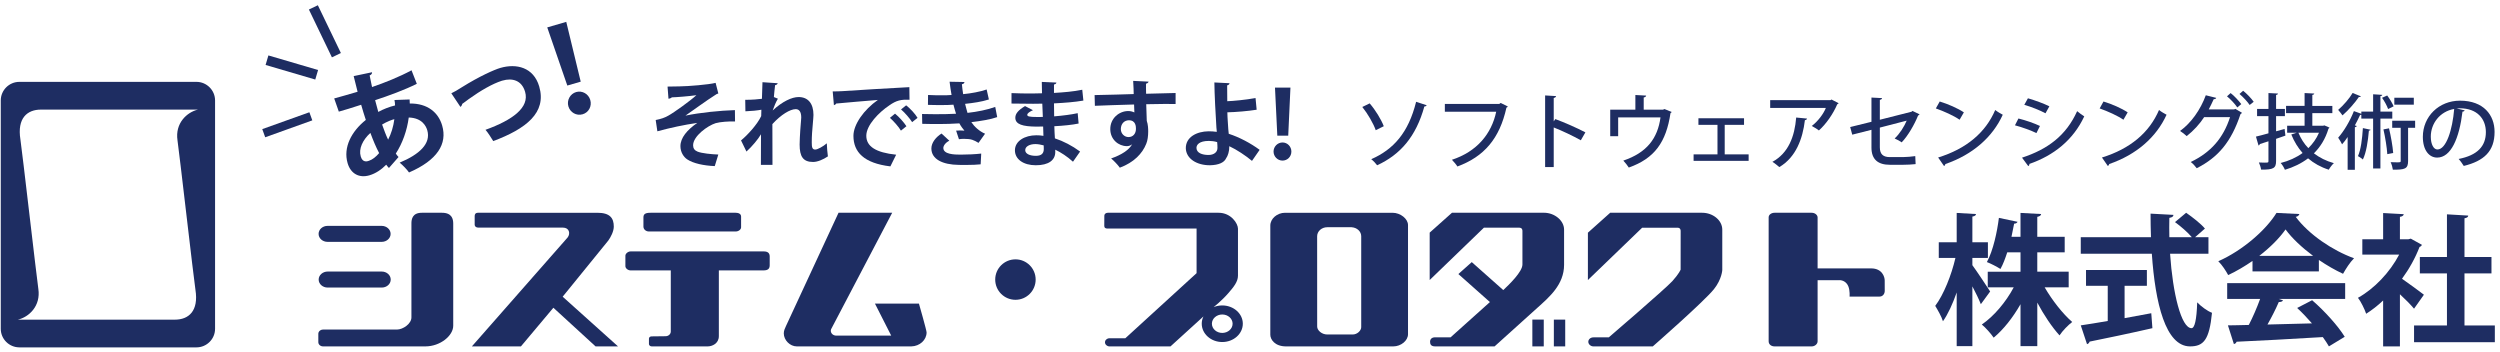 <?xml version="1.0" encoding="utf-8"?>
<!-- Generator: Adobe Illustrator 14.0.0, SVG Export Plug-In  -->
<!DOCTYPE svg PUBLIC "-//W3C//DTD SVG 1.1//EN" "http://www.w3.org/Graphics/SVG/1.1/DTD/svg11.dtd">
<svg version="1.1"
	 xmlns="http://www.w3.org/2000/svg" xmlns:xlink="http://www.w3.org/1999/xlink" xmlns:a="http://ns.adobe.com/AdobeSVGViewerExtensions/3.0/"
	 x="0px" y="0px" width="412px" height="58px" viewBox="-0.126 -0.864 412 58" enable-background="new -0.126 -0.864 412 58"
	 xml:space="preserve">
<defs>
</defs>
<path fill="#1E2D62" d="M35.316,53.324c0,1.685-1.38,3.059-3.063,3.059H3.068C1.376,56.382,0,55.008,0,53.324V15.69
	c0-1.684,1.376-3.063,3.068-3.063h29.186c1.683,0,3.063,1.38,3.063,3.063V53.324z M2.816,51.815c0,0,24.2,0,25.887,0
	c2.25,0,3.938-1.41,3.379-4.929c-0.253-1.581-2.699-22.927-2.957-24.624c-0.422-2.811,1.547-4.643,3.375-5.063
	c0,0-24.199,0-25.887,0c-2.25,0-3.939,1.406-3.375,4.922c0.251,1.586,2.7,22.933,2.955,24.626
	C6.613,49.565,4.644,51.393,2.816,51.815z"/>
<path fill="#1E2D62" d="M225.596,16.173c0.949,1.091,1.908,2.669,2.326,3.762l-1.326,0.662c-0.361-1.063-1.322-2.729-2.215-3.831
	L225.596,16.173z M234.988,16.479c-0.051,0.122-0.16,0.188-0.379,0.205c-1.383,4.98-3.965,7.935-7.783,9.689
	c-0.189-0.271-0.646-0.755-0.971-1.001c3.656-1.604,6.127-4.349,7.395-9.46L234.988,16.479z"/>
<path fill="#1E2D62" d="M248.365,16.685c-0.037,0.081-0.121,0.148-0.229,0.189c-1.121,5.086-3.66,8.066-8.082,9.698
	c-0.205-0.333-0.633-0.833-0.904-1.104c4.125-1.35,6.533-4.28,7.299-7.92h-8.463v-1.282h8.963l0.24-0.164L248.365,16.685z"/>
<path fill="#1E2D62" d="M260.393,22.257c-1.238-0.701-3.061-1.565-4.465-2.117v6.531h-1.418V14.864l1.805,0.108
	c-0.012,0.148-0.133,0.252-0.387,0.312v3.856l0.266-0.38c1.543,0.57,3.594,1.475,4.953,2.188L260.393,22.257z"/>
<path fill="#1E2D62" d="M269.383,14.794l1.779,0.096c-0.01,0.149-0.174,0.286-0.404,0.308v2.013h3.17l0.258-0.104l1.178,0.482
	c-0.029,0.064-0.1,0.15-0.191,0.188c-0.715,4.792-2.621,7.467-6.873,8.973c-0.189-0.307-0.602-0.835-0.902-1.146
	c3.871-1.307,5.66-3.654,6.127-7.123h-6.977v3.102h-1.309V17.21h4.145V14.794z"/>
<path fill="#1E2D62" d="M287.291,18.626v1.085h-3.186v4.866h3.943v1.067h-9.07v-1.067h3.938v-4.866h-3.141v-1.085H287.291z"/>
<path fill="#1E2D62" d="M302.881,16.147c-0.039,0.081-0.137,0.133-0.227,0.173c-0.68,1.589-1.824,3.24-3.025,4.315
	c-0.268-0.229-0.822-0.551-1.174-0.739c1.039-0.794,1.93-1.997,2.32-2.97h-9.174v-1.283h9.93l0.178-0.106L302.881,16.147z
	 M297.676,18.677c-0.029,0.139-0.152,0.236-0.354,0.264c-0.365,3.062-1.473,6.111-4.213,7.73c-0.281-0.229-0.781-0.662-1.145-0.862
	c2.645-1.431,3.668-4.186,3.922-7.304L297.676,18.677z"/>
<path fill="#1E2D62" d="M316.215,17.978c-0.027,0.082-0.121,0.148-0.238,0.189c-0.582,1.459-1.662,3.352-2.705,4.429
	c-0.293-0.214-0.783-0.476-1.158-0.636c0.848-0.795,1.578-1.973,1.984-2.943l-4.426,1.148v3.256c0,1.198,0.621,1.604,1.652,1.604
	h2.166c0.525,0,1.5-0.084,2.021-0.162c0.016,0.408,0.029,0.946,0.057,1.32c-0.543,0.067-1.484,0.109-2.039,0.109h-2.223
	c-1.922,0-3.016-0.875-3.016-2.822v-2.94l-3.166,0.8l-0.34-1.256l3.506-0.865v-3.996l1.742,0.092
	c-0.01,0.167-0.146,0.246-0.361,0.283v3.283l5.219-1.321l0.162-0.134L316.215,17.978z"/>
<path fill="#1E2D62" d="M319.541,15.864c1.375,0.416,2.994,1.128,3.979,1.789l-0.705,1.217c-0.963-0.674-2.574-1.389-3.914-1.865
	L319.541,15.864z M319.279,25.093c4.654-1.436,7.816-4.104,9.408-7.829c0.393,0.312,0.85,0.567,1.244,0.78
	c-1.676,3.687-4.943,6.575-9.463,8.127c-0.012,0.135-0.105,0.271-0.217,0.325L319.279,25.093z"/>
<path fill="#1E2D62" d="M332.512,18.664c1.211,0.297,2.652,0.801,3.547,1.232l-0.58,1.171c-0.881-0.432-2.363-0.969-3.539-1.28
	L332.512,18.664z M333.104,25.119c4.248-1.392,7.271-3.646,9.082-7.663c0.27,0.241,0.877,0.67,1.174,0.858
	c-1.824,3.913-5.049,6.455-9.055,7.84c0.043,0.122-0.041,0.288-0.176,0.354L333.104,25.119z M334.076,15.333
	c1.215,0.354,2.619,0.866,3.535,1.324l-0.641,1.147c-0.953-0.51-2.277-1.039-3.492-1.392L334.076,15.333z"/>
<path fill="#1E2D62" d="M346.529,15.864c1.379,0.416,3.002,1.128,3.986,1.789l-0.701,1.217c-0.973-0.674-2.578-1.389-3.916-1.865
	L346.529,15.864z M346.277,25.093c4.654-1.436,7.809-4.104,9.404-7.829c0.393,0.312,0.85,0.567,1.242,0.78
	c-1.674,3.687-4.939,6.575-9.457,8.127c-0.018,0.135-0.113,0.271-0.217,0.325L346.277,25.093z"/>
<path fill="#1E2D62" d="M369.355,17.726c-0.041,0.092-0.16,0.158-0.244,0.211c-1.512,4.561-3.672,7.128-7.217,8.922
	c-0.232-0.307-0.609-0.756-0.988-1.024c3.318-1.592,5.369-3.941,6.48-7.396h-4.268c-0.729,1.122-1.729,2.227-2.877,3.129
	c-0.256-0.256-0.729-0.619-1.092-0.851c1.807-1.294,3.375-3.507,4.24-5.881l1.727,0.431c-0.055,0.146-0.229,0.216-0.422,0.216
	c-0.24,0.54-0.561,1.202-0.82,1.685h4.184l0.203-0.09L369.355,17.726z M367.479,14.473c0.619,0.472,1.348,1.278,1.758,1.819
	l-0.654,0.55c-0.373-0.562-1.127-1.371-1.699-1.831L367.479,14.473z M369.539,14.091c0.611,0.486,1.355,1.255,1.744,1.822
	l-0.664,0.523c-0.348-0.523-1.08-1.315-1.676-1.815L369.539,14.091z"/>
<path fill="#1E2D62" d="M376.373,20.382l0.137,1.104c-0.514,0.179-1.045,0.354-1.539,0.53v3.652c0,1.189-0.432,1.447-2.469,1.42
	c-0.041-0.329-0.201-0.839-0.363-1.175c0.338,0.014,0.672,0.026,0.93,0.026c0.578,0,0.645,0,0.645-0.271v-3.248
	c-0.537,0.175-1.021,0.334-1.428,0.459c-0.012,0.121-0.098,0.202-0.205,0.244l-0.428-1.475c0.563-0.131,1.283-0.32,2.061-0.541
	v-2.832h-1.875v-1.188h1.875v-2.616l1.564,0.079c-0.012,0.119-0.088,0.204-0.307,0.229v2.309h1.455v1.188h-1.455v2.497
	L376.373,20.382z M382.934,19.8l0.838,0.365c-0.041,0.081-0.098,0.135-0.166,0.178c-0.496,1.659-1.322,2.993-2.404,4.061
	c0.938,0.716,2.025,1.266,3.293,1.621c-0.279,0.238-0.656,0.735-0.838,1.078c-1.32-0.419-2.455-1.053-3.414-1.873
	c-1.115,0.845-2.414,1.469-3.816,1.887c-0.133-0.339-0.443-0.854-0.699-1.12c1.309-0.327,2.551-0.877,3.613-1.644
	c-0.766-0.869-1.391-1.894-1.861-3.055l0.895-0.285h-1.578v-1.156h2.873v-2.08h-3.053v-1.188h3.053v-2.116l1.594,0.079
	c-0.018,0.119-0.111,0.188-0.318,0.229v1.809h3.299v1.188h-3.299v2.08h1.775L382.934,19.8z M378.654,21.013
	c0.393,0.947,0.93,1.814,1.633,2.536c0.732-0.712,1.332-1.547,1.754-2.536H378.654z"/>
<path fill="#1E2D62" d="M388.953,15.011c-0.055,0.081-0.164,0.135-0.338,0.11c-0.619,0.919-1.74,2.199-2.697,3.031
	c-0.166-0.243-0.5-0.671-0.717-0.903c0.852-0.729,1.865-1.889,2.383-2.791L388.953,15.011z M394.121,18.677h-1.955v8.225h-1.203
	v-8.225h-1.943v-0.633c-0.057,0.03-0.121,0.03-0.199,0.03c-0.256,0.565-0.557,1.146-0.867,1.726l0.311,0.097
	c-0.027,0.105-0.121,0.177-0.311,0.202v7.018h-1.189v-5.4c-0.293,0.448-0.604,0.853-0.916,1.204
	c-0.135-0.271-0.443-0.837-0.646-1.094c0.92-1.024,1.959-2.755,2.592-4.384l1.227,0.441v-0.362h1.943v-2.851l1.512,0.096
	c-0.014,0.098-0.109,0.178-0.309,0.206v2.549h1.955V18.677z M390.543,20.515c-0.021,0.096-0.117,0.15-0.275,0.15
	c-0.152,1.756-0.438,3.631-0.99,4.752c-0.188-0.164-0.566-0.434-0.811-0.555c0.475-1.028,0.699-2.846,0.811-4.616L390.543,20.515z
	 M393.283,14.872c0.42,0.555,0.865,1.301,1.057,1.785l-0.908,0.449c-0.174-0.518-0.594-1.284-0.996-1.854L393.283,14.872z
	 M393.584,20.286c0.311,1.295,0.604,2.944,0.688,4.066l-0.971,0.188c-0.07-1.11-0.34-2.784-0.637-4.078L393.584,20.286z
	 M397.887,19.032v1.162h-1.16v5.475c0,1.324-0.555,1.434-2.51,1.434c-0.043-0.354-0.191-0.877-0.367-1.242
	c0.381,0.016,0.729,0.025,0.998,0.025c0.6,0,0.662,0,0.662-0.241v-5.45h-1.4v-1.162H397.887z M397.67,15.241v1.144h-3.211v-1.144
	H397.67z"/>
<path fill="#1E2D62" d="M406.047,17.32c-0.035,0.122-0.168,0.214-0.355,0.214c-0.529,4.426-1.91,7.573-4.176,7.573
	c-1.307,0-2.357-1.2-2.357-3.416c0-3.347,2.633-5.965,6.127-5.965c3.873,0,5.693,2.361,5.693,5.144c0,3.195-1.738,4.788-5.076,5.613
	c-0.199-0.313-0.512-0.785-0.844-1.15c3.086-0.607,4.486-2.091,4.486-4.428c0-2.197-1.455-3.922-4.273-3.922
	c-0.189,0-0.369,0.009-0.557,0.021L406.047,17.32z M404.324,17.089c-2.377,0.419-3.855,2.416-3.855,4.561
	c0,1.281,0.473,2.12,1.088,2.12C403.018,23.77,404.043,20.515,404.324,17.089z"/>
<polygon fill="#1E2D62" points="43.58,21.759 43.096,20.416 50.859,17.635 51.342,18.972 43.58,21.759 "/>
<polygon fill="#1E2D62" points="51.83,12.245 43.643,9.841 44.105,8.271 52.293,10.674 51.83,12.245 "/>
<polygon fill="#1E2D62" points="54.574,8.587 50.781,0.707 52.256,0 56.052,7.874 54.574,8.587 "/>
<path fill="#1E2D62" d="M67.377,15.528c0.007,0.227,0.01,0.449,0.029,0.667c2.958-0.04,4.722,1.511,5.337,3.627
	c0.882,3.021-0.792,5.72-5.462,7.737c-0.297-0.443-1.034-1.211-1.542-1.621c3.287-1.367,5.187-3.148,4.55-5.34
	c-0.181-0.623-0.82-2.034-3.053-2.097c-0.277,2.123-1.033,4.253-2.133,5.942c0.144,0.227,0.298,0.409,0.451,0.568l-1.583,1.809
	c-0.151-0.157-0.306-0.336-0.446-0.543c-0.791,0.802-1.731,1.451-2.781,1.754c-1.668,0.483-3.072-0.251-3.584-2.008
	c-0.76-2.604,0.643-5.244,3.002-7.123c-0.273-0.801-0.514-1.629-0.768-2.5c-1.402,0.45-2.92,0.937-3.682,1.133l-0.762-2.174
	c0.879-0.23,2.46-0.694,3.855-1.1c-0.197-0.826-0.451-1.777-0.645-2.582l3.029-0.636c0.019,0.2-0.089,0.396-0.396,0.526
	c0.104,0.563,0.273,1.293,0.394,1.914c2.028-0.691,4.542-1.694,6.507-2.762l0.871,2.227c-1.959,0.985-4.625,1.965-6.87,2.7
	c0.173,0.667,0.342,1.313,0.521,1.937c0.739-0.42,1.859-0.865,2.763-1.07c-0.008-0.305-0.029-0.605-0.096-0.895L67.377,15.528z
	 M62.357,24.366c-0.502-0.939-0.975-2.066-1.443-3.327c-1.279,1.172-1.962,2.618-1.588,3.884c0.309,1.076,1.108,0.803,1.35,0.711
	C61.252,25.442,61.818,24.998,62.357,24.366z M64.863,18.78c-0.278,0.039-1.239,0.4-2.02,0.879c0.334,0.927,0.641,1.775,0.994,2.493
	C64.35,21.165,64.705,19.995,64.863,18.78z"/>
<path fill="#1E2D62" d="M74.253,14.509c0.435-0.206,1.019-0.525,1.758-1.009c2.874-1.795,5.322-2.88,6.319-3.171
	c2.63-0.766,5.479-0.123,6.41,3.07c1.261,4.322-2.188,6.965-7.578,8.988c-0.285-0.47-0.928-1.489-1.282-1.858
	c4.481-1.616,7.285-3.678,6.528-6.268c-0.551-1.89-2.107-2.315-3.726-1.843l-0.12,0.033c-1.498,0.481-3.432,1.574-5.447,3.021
	c-0.34,0.246-0.734,0.566-1.064,0.783c-0.022,0.188-0.148,0.396-0.301,0.497L74.253,14.509z"/>
<path fill="#1E2D62" d="M93.545,16.667c-0.295-1.002,0.281-2.068,1.281-2.361c1.002-0.29,2.033,0.309,2.326,1.309
	c0.299,1.019-0.26,2.066-1.261,2.354C94.854,18.272,93.83,17.646,93.545,16.667z M93.367,13.235l-3.307-9.582l3.133-0.914
	l2.383,9.855L93.367,13.235z"/>
<path fill="#1E2D62" d="M109.887,13.405c0.535,0,1.148-0.018,1.964-0.033c1.447-0.014,4.828-0.29,5.956-0.58l0.447,1.748
	c-0.171,0.032-0.4,0.156-0.602,0.311c-1.354,0.859-3.291,2.274-4.818,3.34c2.464-0.51,5.741-0.833,8.154-0.909l0.02,1.874
	c-0.955-0.042-2.433,0.061-3.19,0.277c-1.335,0.418-3.72,2.139-3.72,3.646c0,0.493,0.232,0.847,0.738,1.046
	c0.68,0.279,2.309,0.443,3.418,0.478l-0.587,1.907c-1.801-0.076-3.522-0.435-4.536-1.105c-0.602-0.402-1.123-1.2-1.123-2.185
	c0-1.368,1.104-2.677,2.782-3.832c-2.216,0.325-4.415,0.798-6.583,1.387l-0.275-1.86c0.875-0.172,1.475-0.375,2.062-0.709
	c0.924-0.496,3.738-2.527,4.643-3.383c-1.06,0.166-3.492,0.354-4.044,0.354c-0.094,0.118-0.384,0.226-0.555,0.226L109.887,13.405z"
	/>
<path fill="#1E2D62" d="M122.688,15.587c1.089,0,2.229-0.092,2.752-0.17c0.014-0.241,0.091-2.676,0.091-2.734l2.509,0.168
	c-0.032,0.152-0.155,0.273-0.429,0.32c-0.078,0.649-0.159,1.387-0.2,1.959l0.659,0.271c-0.311,0.512-0.647,1.323-0.86,1.941
	c1.615-1.492,3.168-2.213,4.273-2.213c1.554,0,2.45,1.059,2.45,2.949c0,0.188-0.018,0.369-0.032,0.554
	c-0.201,2.293-0.248,2.863-0.248,3.982c0,0.788,0.075,1.17,0.571,1.17c0.399,0,1.323-0.524,1.907-1.03
	c0,0.506,0.123,1.752,0.18,2.154c-0.777,0.523-1.701,0.92-2.443,0.92c-1.663,0-2.215-0.92-2.215-2.87
	c0-0.204,0.02-1.509,0.233-3.991c0.015-0.172,0.032-0.335,0.032-0.471c0-0.938-0.342-1.372-0.909-1.372
	c-0.907,0-2.42,0.893-3.847,2.464c0,2.998,0,5.924,0.016,6.721h-1.908l0.017-5.047c-0.476,0.816-1.446,1.985-2.398,2.85
	l-0.892-1.836c1.072-0.875,2.689-2.642,3.324-4.01c0.011-0.343,0.011-0.678,0.029-1.048c-0.652,0.124-1.664,0.228-2.632,0.261
	L122.688,15.587z"/>
<path fill="#1E2D62" d="M137.104,14.202c0.479,0,1.188-0.017,1.614-0.046c1.771-0.122,8.415-0.534,11.018-0.658l0.028,2.071
	c-1.371-0.041-2.124,0.079-3.338,0.938c-1.689,1.127-3.785,3.247-3.785,5.001c0,1.752,1.552,2.77,4.92,3.123l-0.951,1.924
	c-4.369-0.521-6.09-2.365-6.09-5.032c0-1.873,1.721-4.305,4.029-5.919c-1.908,0.17-5.462,0.444-6.879,0.596
	c-0.027,0.123-0.229,0.231-0.368,0.268L137.104,14.202z M147.376,17.864c0.667,0.542,1.462,1.431,1.878,2.074l-0.907,0.727
	c-0.338-0.602-1.261-1.633-1.813-2.107L147.376,17.864z M149.209,16.493c0.693,0.557,1.475,1.387,1.876,2.064l-0.89,0.709
	c-0.354-0.569-1.217-1.586-1.83-2.094L149.209,16.493z"/>
<path fill="#1E2D62" d="M164.211,18.435c-1.074,0.385-2.691,0.645-4.26,0.832c0.465,0.707,1.307,1.507,2.26,1.904l-1.078,1.511
	c-0.795-0.468-1.168-0.663-2.381-0.663c-0.279,0-0.574,0.012-0.846,0.061l-0.465-1.414c0.201-0.016,0.45-0.033,0.691-0.033
	c0.248,0,0.498,0.018,0.68,0.033c-0.229-0.264-0.588-0.727-0.832-1.2c-1.123,0.076-2.335,0.11-3.305,0.11
	c-0.756,0-1.86,0-2.818-0.034l-0.029-1.617c0.613,0.017,1.355,0.03,2.049,0.03c1.183,0,2.369,0,3.55-0.074
	c-0.104-0.37-0.308-0.984-0.429-1.495c-0.508,0.047-1.182,0.063-1.769,0.063c-0.848,0-1.68,0-2.431-0.031l0.017-1.629
	c0.812,0.048,1.628,0.048,2.333,0.048c0.467,0,1.081,0,1.542-0.048c-0.122-0.632-0.234-1.462-0.326-2.184l2.448,0.046
	c0,0.185-0.152,0.321-0.418,0.373c0.052,0.486,0.111,1.104,0.204,1.626c1.243-0.109,2.841-0.4,3.874-0.768l0.369,1.646
	c-1.204,0.385-2.584,0.582-3.922,0.723c0.139,0.523,0.274,1.106,0.398,1.488c1.632-0.18,3.305-0.521,4.57-0.982L164.211,18.435z
	 M161.487,26.216c-0.586,0.061-1.367,0.104-2.444,0.104c-0.355,0-0.737-0.01-1.171-0.01c-2.665-0.033-4.507-0.938-4.507-2.713
	c0-0.967,0.787-1.902,1.677-2.455l1.28,1.184c-0.633,0.319-0.97,0.802-0.987,1.186c0,1.057,1.771,1.108,2.86,1.108
	c1.063,0,2.492-0.064,3.385-0.175L161.487,26.216z"/>
<path fill="#1E2D62" d="M166.57,14.479c0.939,0.061,2.414,0.061,3.563,0.061c0.493,0,1.005-0.014,1.465-0.031
	c-0.015-0.658-0.036-1.414-0.036-1.873l2.406,0.105c-0.016,0.169-0.154,0.282-0.396,0.318v1.392c1.58-0.093,3.181-0.22,4.658-0.524
	l0.185,1.783c-1.447,0.249-2.987,0.369-4.843,0.463c0,0.723,0.012,1.432,0.027,2.138c1.383-0.106,2.907-0.306,3.878-0.525
	l0.153,1.708c-1.021,0.219-2.555,0.369-4.003,0.445c0.017,0.758,0.063,1.447,0.095,2.001c1.398,0.462,2.832,1.2,4.151,2.173
	l-1.171,1.676c-0.95-0.863-1.95-1.51-2.922-1.984v0.447c-0.031,1.262-1.059,2.119-3.211,2.119c-2.048,0-3.436-0.999-3.436-2.462
	c0-1.549,1.651-2.478,3.51-2.478c0.385,0,0.784,0.02,1.188,0.093c0-0.462-0.031-0.981-0.047-1.536
	c-0.418,0.015-0.85,0.015-1.199,0.015c-2.096-0.028-3.402-0.339-3.385-1.475c0-0.647,0.475-1.232,1.6-1.909l1.305,0.677
	c-0.551,0.243-0.936,0.522-0.936,0.754c0,0.247,0.2,0.37,1.737,0.37c0.258,0,0.536,0,0.827-0.013l-0.088-2.189
	c-0.481,0.02-1.02,0.02-1.513,0.02c-1.058,0-2.613-0.036-3.563-0.036V14.479z M171.873,23.093c-0.462-0.123-0.947-0.213-1.368-0.213
	c-0.95,0-1.674,0.4-1.674,0.998c0,0.613,0.753,0.939,1.755,0.939c0.902,0,1.304-0.386,1.304-1.123L171.873,23.093z"/>
<path fill="#1E2D62" d="M180.265,14.806c0.968-0.035,2.321-0.047,3.52-0.081c0.727-0.028,1.815-0.059,2.923-0.087
	c0-0.236-0.031-1.479-0.088-2.172l2.535,0.123c-0.015,0.125-0.168,0.293-0.416,0.336c-0.015,0.367,0,1.031,0.011,1.662
	c2.021-0.061,4.035-0.107,4.862-0.124v1.817c-0.444-0.017-1.027-0.017-1.688-0.017c-0.927,0-2.02,0.017-3.152,0.048l0.088,2.739
	c0.219,0.612,0.236,1.337,0.236,1.751c0,0.722-0.096,1.523-0.324,2.032c-0.631,1.598-2.031,3.076-4.355,3.937
	c-0.324-0.461-0.982-1.154-1.431-1.522c1.661-0.573,2.923-1.37,3.461-2.327h-0.016c-0.184,0.172-0.538,0.298-0.845,0.298
	c-1.371,0-2.738-1.092-2.738-2.803c-0.014-1.753,1.429-2.983,2.968-2.983c0.354,0,0.71,0.092,1.002,0.23
	c0-0.153-0.032-1-0.048-1.308c-1.137,0.015-6.215,0.201-6.46,0.216L180.265,14.806z M187.078,20.37c0-0.336,0-1.414-1.17-1.414
	c-0.723,0.012-1.307,0.537-1.322,1.445c0,0.782,0.614,1.324,1.26,1.324C186.619,21.726,187.078,21.142,187.078,20.37z"/>
<path fill="#1E2D62" d="M206.201,25.649c-1.029-0.86-2.508-1.846-3.736-2.419c0.011,0.835-0.231,1.587-0.535,2.004
	c-0.313,0.688-1.218,1.104-2.634,1.136c-2.188,0.018-3.95-1.078-4.001-2.799c-0.014-1.862,1.813-2.77,3.738-2.798
	c0.354,0,0.998,0.028,1.366,0.093c0-0.25-0.045-0.465-0.06-0.682c-0.139-2.073-0.319-5.658-0.337-7.459l2.49,0.125
	c0,0.152-0.122,0.29-0.384,0.354c-0.013,0.369,0.019,2.196,0.019,2.612c0.935-0.028,3.087-0.23,4.659-0.523l0.183,1.925
	c-1.398,0.228-3.433,0.397-4.827,0.427c0.014,1.08,0.124,2.046,0.152,2.771c0.03,0.233,0.063,0.51,0.076,0.768
	c1.77,0.572,3.615,1.558,5.092,2.647L206.201,25.649z M199.106,22.359c-1.612,0-2.056,0.643-2.056,1.151
	c0.015,0.828,0.938,1.164,1.982,1.164c0.908,0,1.479-0.472,1.479-1.149c0-0.295-0.012-0.646-0.049-0.972
	C200.003,22.417,199.525,22.359,199.106,22.359z"/>
<path fill="#1E2D62" d="M209.755,24.112c0-0.816,0.662-1.497,1.481-1.497c0.814,0,1.457,0.681,1.457,1.497
	c0,0.826-0.643,1.489-1.457,1.489C210.389,25.602,209.755,24.909,209.755,24.112z M210.375,21.496l-0.383-7.922h2.547l-0.365,7.922
	H210.375z"/>
<path fill="#1E2D62" d="M324.92,42.837c0.646,0.862,2.51,3.681,2.93,4.335l-1.533,2.096c-0.305-0.776-0.838-1.892-1.396-2.938v9.851
	h-2.584v-8.848c-0.654,1.865-1.422,3.556-2.264,4.748c-0.232-0.77-0.859-1.861-1.273-2.537c1.396-1.861,2.672-5.073,3.328-7.896
	h-2.744v-2.584h2.953v-4.84l3.186,0.186c-0.023,0.209-0.184,0.348-0.602,0.418v4.236h2.561v2.584h-2.561V42.837z M340.795,46.491
	h-3.961c1.258,2.164,2.982,4.354,4.541,5.709c-0.65,0.486-1.607,1.461-2.09,2.209c-1.234-1.355-2.563-3.328-3.664-5.4v7.172h-2.766
	v-6.912c-1.256,2.209-2.82,4.186-4.424,5.514c-0.439-0.653-1.328-1.656-1.953-2.163c2.002-1.378,3.957-3.681,5.258-6.128h-4.281
	v-2.578h5.4v-3.191h-2.186c-0.328,1-0.678,1.953-1.119,2.741c-0.58-0.371-1.605-0.903-2.234-1.138
	c1.047-1.93,1.697-5.029,1.977-7.284l3.074,0.648c-0.07,0.162-0.258,0.306-0.563,0.306c-0.113,0.623-0.275,1.371-0.438,2.162h1.488
	v-3.934l3.398,0.186c-0.02,0.232-0.215,0.375-0.633,0.467v3.281h4.518v2.564h-4.518v3.191h5.174V46.491z"/>
<path fill="#1E2D62" d="M363.828,40.952h-6.326c0.441,6.545,1.836,12.244,3.531,12.268c0.514,0,0.844-1.301,0.939-4.256
	c0.646,0.672,1.65,1.422,2.439,1.721c-0.445,4.488-1.393,5.537-3.631,5.537c-4.025-0.023-5.727-7.118-6.285-15.27h-11.711v-2.723
	h11.57c-0.043-1.303-0.068-2.609-0.068-3.886l3.771,0.204c0,0.258-0.211,0.425-0.674,0.493c-0.023,1.071-0.023,2.116,0,3.188h3.703
	c-0.652-0.789-1.82-1.793-2.773-2.488l1.838-1.541c1.066,0.747,2.447,1.818,3.096,2.607l-1.625,1.422h2.205V40.952z M350.006,46.238
	v5.329c1.443-0.256,2.951-0.534,4.398-0.812l0.186,2.464c-3.773,0.867-7.793,1.697-10.355,2.215
	c-0.053,0.229-0.236,0.371-0.422,0.416l-1.027-3.094c1.213-0.187,2.748-0.42,4.443-0.721v-5.798h-3.58v-2.605h10.031v2.605H350.006z
	"/>
<path fill="#1E2D62" d="M371.086,43.866v-1.725c-1.254,0.859-2.609,1.674-4.01,2.329c-0.324-0.63-1.041-1.726-1.627-2.28
	c4.057-1.795,7.871-5.174,9.592-7.967l3.771,0.186c-0.068,0.232-0.279,0.418-0.602,0.467c2.162,2.909,6.07,5.541,9.609,6.822
	c-0.693,0.701-1.326,1.696-1.813,2.561c-1.305-0.604-2.678-1.396-3.982-2.283v1.891H371.086z M366.914,48.401v-2.607h19.443v2.607
	h-10.941l0.701,0.231c-0.098,0.191-0.328,0.28-0.701,0.28c-0.488,1.143-1.166,2.471-1.861,3.706
	c2.305-0.049,4.818-0.116,7.328-0.189c-0.789-0.907-1.621-1.793-2.441-2.538l2.471-1.279c2.094,1.815,4.285,4.256,5.373,6.027
	l-2.605,1.582c-0.26-0.461-0.605-0.977-1.006-1.533c-5.256,0.324-10.658,0.604-14.215,0.766c-0.053,0.209-0.236,0.352-0.443,0.375
	l-0.979-3.072c0.979-0.023,2.141-0.023,3.441-0.07c0.678-1.303,1.355-2.889,1.865-4.285H366.914z M381.07,41.301
	c-1.809-1.351-3.465-2.885-4.537-4.353c-0.998,1.422-2.518,2.954-4.328,4.353H381.07z"/>
<path fill="#1E2D62" d="M399.008,39.484c-0.068,0.161-0.211,0.282-0.395,0.351c-0.693,1.813-1.693,3.609-2.887,5.238
	c1.143,0.789,3.07,2.213,3.609,2.633l-1.627,2.303c-0.537-0.648-1.441-1.563-2.326-2.378v8.591h-2.768v-7.566
	c-0.91,0.865-1.846,1.582-2.797,2.189c-0.23-0.721-0.908-2.092-1.352-2.629c2.68-1.487,5.242-4.169,6.797-7.126h-6.076v-2.517h3.428
	v-4.328l3.398,0.188c-0.033,0.231-0.217,0.372-0.631,0.442v3.697h1.371l0.418-0.108L399.008,39.484z M406.02,52.775h5.004v2.75
	h-13.314v-2.75h5.422V44.19h-4.467v-2.701h4.467v-7.032l3.512,0.208c-0.021,0.236-0.205,0.376-0.623,0.445v6.379h4.447v2.701h-4.447
	V52.775z"/>
<path fill="#1E2D62" d="M170.55,45.209c0,1.844-1.489,3.334-3.324,3.334c-1.845,0-3.342-1.49-3.342-3.334
	c0-1.842,1.497-3.332,3.342-3.332C169.061,41.877,170.55,43.368,170.55,45.209z"/>
<path fill="#1E2D62" d="M152.576,53.913c0-0.343-1.264-4.748-1.264-4.748h-7.25l2.679,5.274h-8.925h-0.23
	c-0.454-0.04-0.797-0.384-0.797-0.796c0-0.09,0.021-0.17,0.049-0.25l0.106-0.205l9.961-18.988h-8.841l-8.654,18.65
	c-0.179,0.39-0.369,0.776-0.369,1.221c0,1.122,1.022,2.151,2.141,2.151h18.879C151.451,56.192,152.576,55.165,152.576,53.913z"/>
<path fill="#1E2D62" d="M62.768,36.359c-0.104,0-8.807,0-8.908,0c-0.818,0-1.482,0.59-1.482,1.323c0,0.728,0.664,1.314,1.482,1.314
	c0.102,0,8.805,0,8.908,0c0.817,0,1.48-0.587,1.48-1.314C64.248,36.949,63.585,36.359,62.768,36.359z"/>
<path fill="#1E2D62" d="M62.785,43.887c-0.109,0-8.808,0-8.914,0c-0.814,0-1.481,0.593-1.481,1.322c0,0.73,0.667,1.317,1.481,1.317
	c0.106,0,8.805,0,8.914,0c0.818,0,1.48-0.587,1.48-1.317C64.266,44.48,63.604,43.887,62.785,43.887z"/>
<path fill="#1E2D62" d="M74.566,35.992c0-0.724-0.186-1.792-1.852-1.792h-3.32c-1.566,0-1.723,1.068-1.717,1.792v15.46
	c0,1.018-1.367,1.996-2.408,1.996c0,0-12.141,0-12.154,0c-0.43,0-0.781,0.318-0.781,0.691v1.391c0,0.381,0.352,0.692,0.781,0.692
	c0.014,0,14.812,0,16.855,0c2.47,0,4.596-1.774,4.596-3.403V35.992z"/>
<path fill="#1E2D62" d="M92.602,48.032l7.523-9.258c0.404-0.557,0.902-1.519,0.902-2.293c0-1.396-0.619-2.281-2.71-2.281H78.664
	c-0.455,0-0.563,0.27-0.563,0.546v1.433c0,0.271,0.256,0.465,0.561,0.465l13.97,0.001c1.071,0,1.282,0.976,0.79,1.625L77.641,56.221
	h8.082l5.348-6.369l6.952,6.37h3.699L92.602,48.032z"/>
<path fill="#1E2D62" d="M122.006,34.827c0-0.483-0.48-0.627-0.892-0.627h-14.04c-0.91,0-1.162,0.257-1.162,0.767
	c0,0,0,1.453,0,1.519c0,0.439,0.402,0.799,0.899,0.799c0.044,0,14.303,0,14.303,0c0.452,0,0.892-0.307,0.892-0.697V34.827z"/>
<path fill="#1E2D62" d="M126.722,41.432c0-0.511-0.218-0.865-1.002-0.865c0,0-21.903,0-21.911,0c-0.444,0-0.869,0.372-0.869,0.705
	v1.735c0,0.348,0.425,0.694,0.869,0.694h6.611c0,0,0,10.056,0,10.074c0,0.422-0.387,0.77-0.862,0.77h-0.009
	c0,0-2.279,0.027-2.297,0.027c-0.234,0-0.431,0.159-0.431,0.363c0,0.006,0,0.887,0,0.896c0,0.201,0.2,0.39,0.448,0.39h9.25
	c0.701,0,1.822-0.456,1.822-1.694V43.7h7.343c0.825,0,1.037-0.345,1.037-0.865V41.432z"/>
<path fill="#1E2D62" d="M201.301,49.472c-0.505,0-0.985,0.101-1.414,0.274c0,0,1.307-1.027,2.401-2.281
	c0.888-1.021,1.604-1.895,1.604-2.893v-7.749c0-0.847-1.128-2.624-3.194-2.624h-18.256c-0.336,0-0.574,0.211-0.574,0.479l0,0
	l-0.008,1.699c0,0.316,0.203,0.426,0.565,0.426h14.795l0,0h-0.15v7.35l-11.744,10.729h-2.653l0,0
	c-0.391,0.022-0.697,0.313-0.697,0.663c0,0.355,0.307,0.652,0.697,0.677h10.099l5.429-4.938c-0.182,0.372-0.28,0.769-0.28,1.197
	c0,1.663,1.511,3.021,3.382,3.021s3.387-1.358,3.387-3.021C204.688,50.822,203.172,49.472,201.301,49.472z M201.301,54.002
	c-0.94,0-1.705-0.679-1.705-1.521c0-0.834,0.765-1.517,1.705-1.517s1.707,0.683,1.707,1.517
	C203.008,53.324,202.241,54.002,201.301,54.002z"/>
<path fill="#1E2D62" d="M231.914,36.221c0-1.021-1.244-2.021-2.549-2.021l0,0c0,0-17.695,0-17.715,0
	c-1.313,0-2.428,0.981-2.428,2.104v17.996c0,0.771,0.73,1.923,2.6,1.923h17.662c1.273,0,2.43-0.953,2.43-2.007V36.221z
	 M224.203,53.06c0,0.547-0.643,1.199-1.398,1.199H218.6c-0.916,0-1.656-0.696-1.656-1.298c0,0-0.006-14.88-0.006-14.893
	c0-0.816,0.746-1.486,1.662-1.486c0.02,0,4.023,0,4.023,0v0.004c0.877,0.049,1.58,0.688,1.58,1.482
	C224.203,38.114,224.203,53.06,224.203,53.06z"/>
<rect x="252.406" y="51.804" fill="#1E2D62" width="1.879" height="4.418"/>
<rect x="255.949" y="51.809" fill="#1E2D62" width="1.873" height="4.413"/>
<path fill="#1E2D62" d="M253.215,49.879l-7.035,6.343h-9.803c-0.668,0-0.828-0.351-0.828-0.757s0.252-0.74,0.828-0.74
	c0.014,0,2.555,0,2.555,0l6.48-5.809l-5.199-4.617l2.209-1.967l5.193,4.611c0.98-0.927,3.156-3.013,3.156-4.221v-5.557
	c0,0-0.008-0.257-0.146-0.383c-0.184-0.148-0.434-0.123-0.434-0.123h-5.77l-8.936,8.627v-7.811l3.674-3.277h15.168
	c1.756,0,3.307,1.297,3.307,2.777v5.806C257.635,46.045,255.18,48.114,253.215,49.879z"/>
<path fill="#1E2D62" d="M272.254,56.222h-9.799c-0.424,0-0.828-0.351-0.828-0.757s0.361-0.732,0.852-0.732h2.525
	c0,0,9.387-8.059,10.482-9.275c1.104-1.224,1.355-1.886,1.355-1.886l0.006-6.405c0,0-0.012-0.257-0.148-0.383
	c-0.184-0.152-0.43-0.115-0.43-0.115h-5.771l-8.938,8.619v-7.803l3.674-3.285H280.4c1.758,0,3.305,1.237,3.305,2.779v6.66
	c0,0-0.066,1.508-1.369,3.146C280.695,48.838,272.254,56.222,272.254,56.222z"/>
<path fill="#1E2D62" d="M310.479,47.079c0-0.066-0.006-1.729-0.006-1.729c0-0.547-0.389-1.982-2.238-1.982h-8.82v-8.413
	c0-0.315-0.352-0.755-0.982-0.755c0,0-6.084,0-6.115,0c-0.486,0-0.971,0.291-0.971,0.755v20.428c0,0.507,0.426,0.84,0.982,0.84
	h6.115c0.508,0,0.971-0.389,0.971-0.84c0-0.455,0-10.069,0-10.069h3.615l0.004-0.008c0.514,0,1.137,0.283,1.441,1.008
	c0.299,0.726,0.207,1.699,0.207,1.699l4.943-0.001C310.17,48.011,310.479,47.543,310.479,47.079z"/>
</svg>
